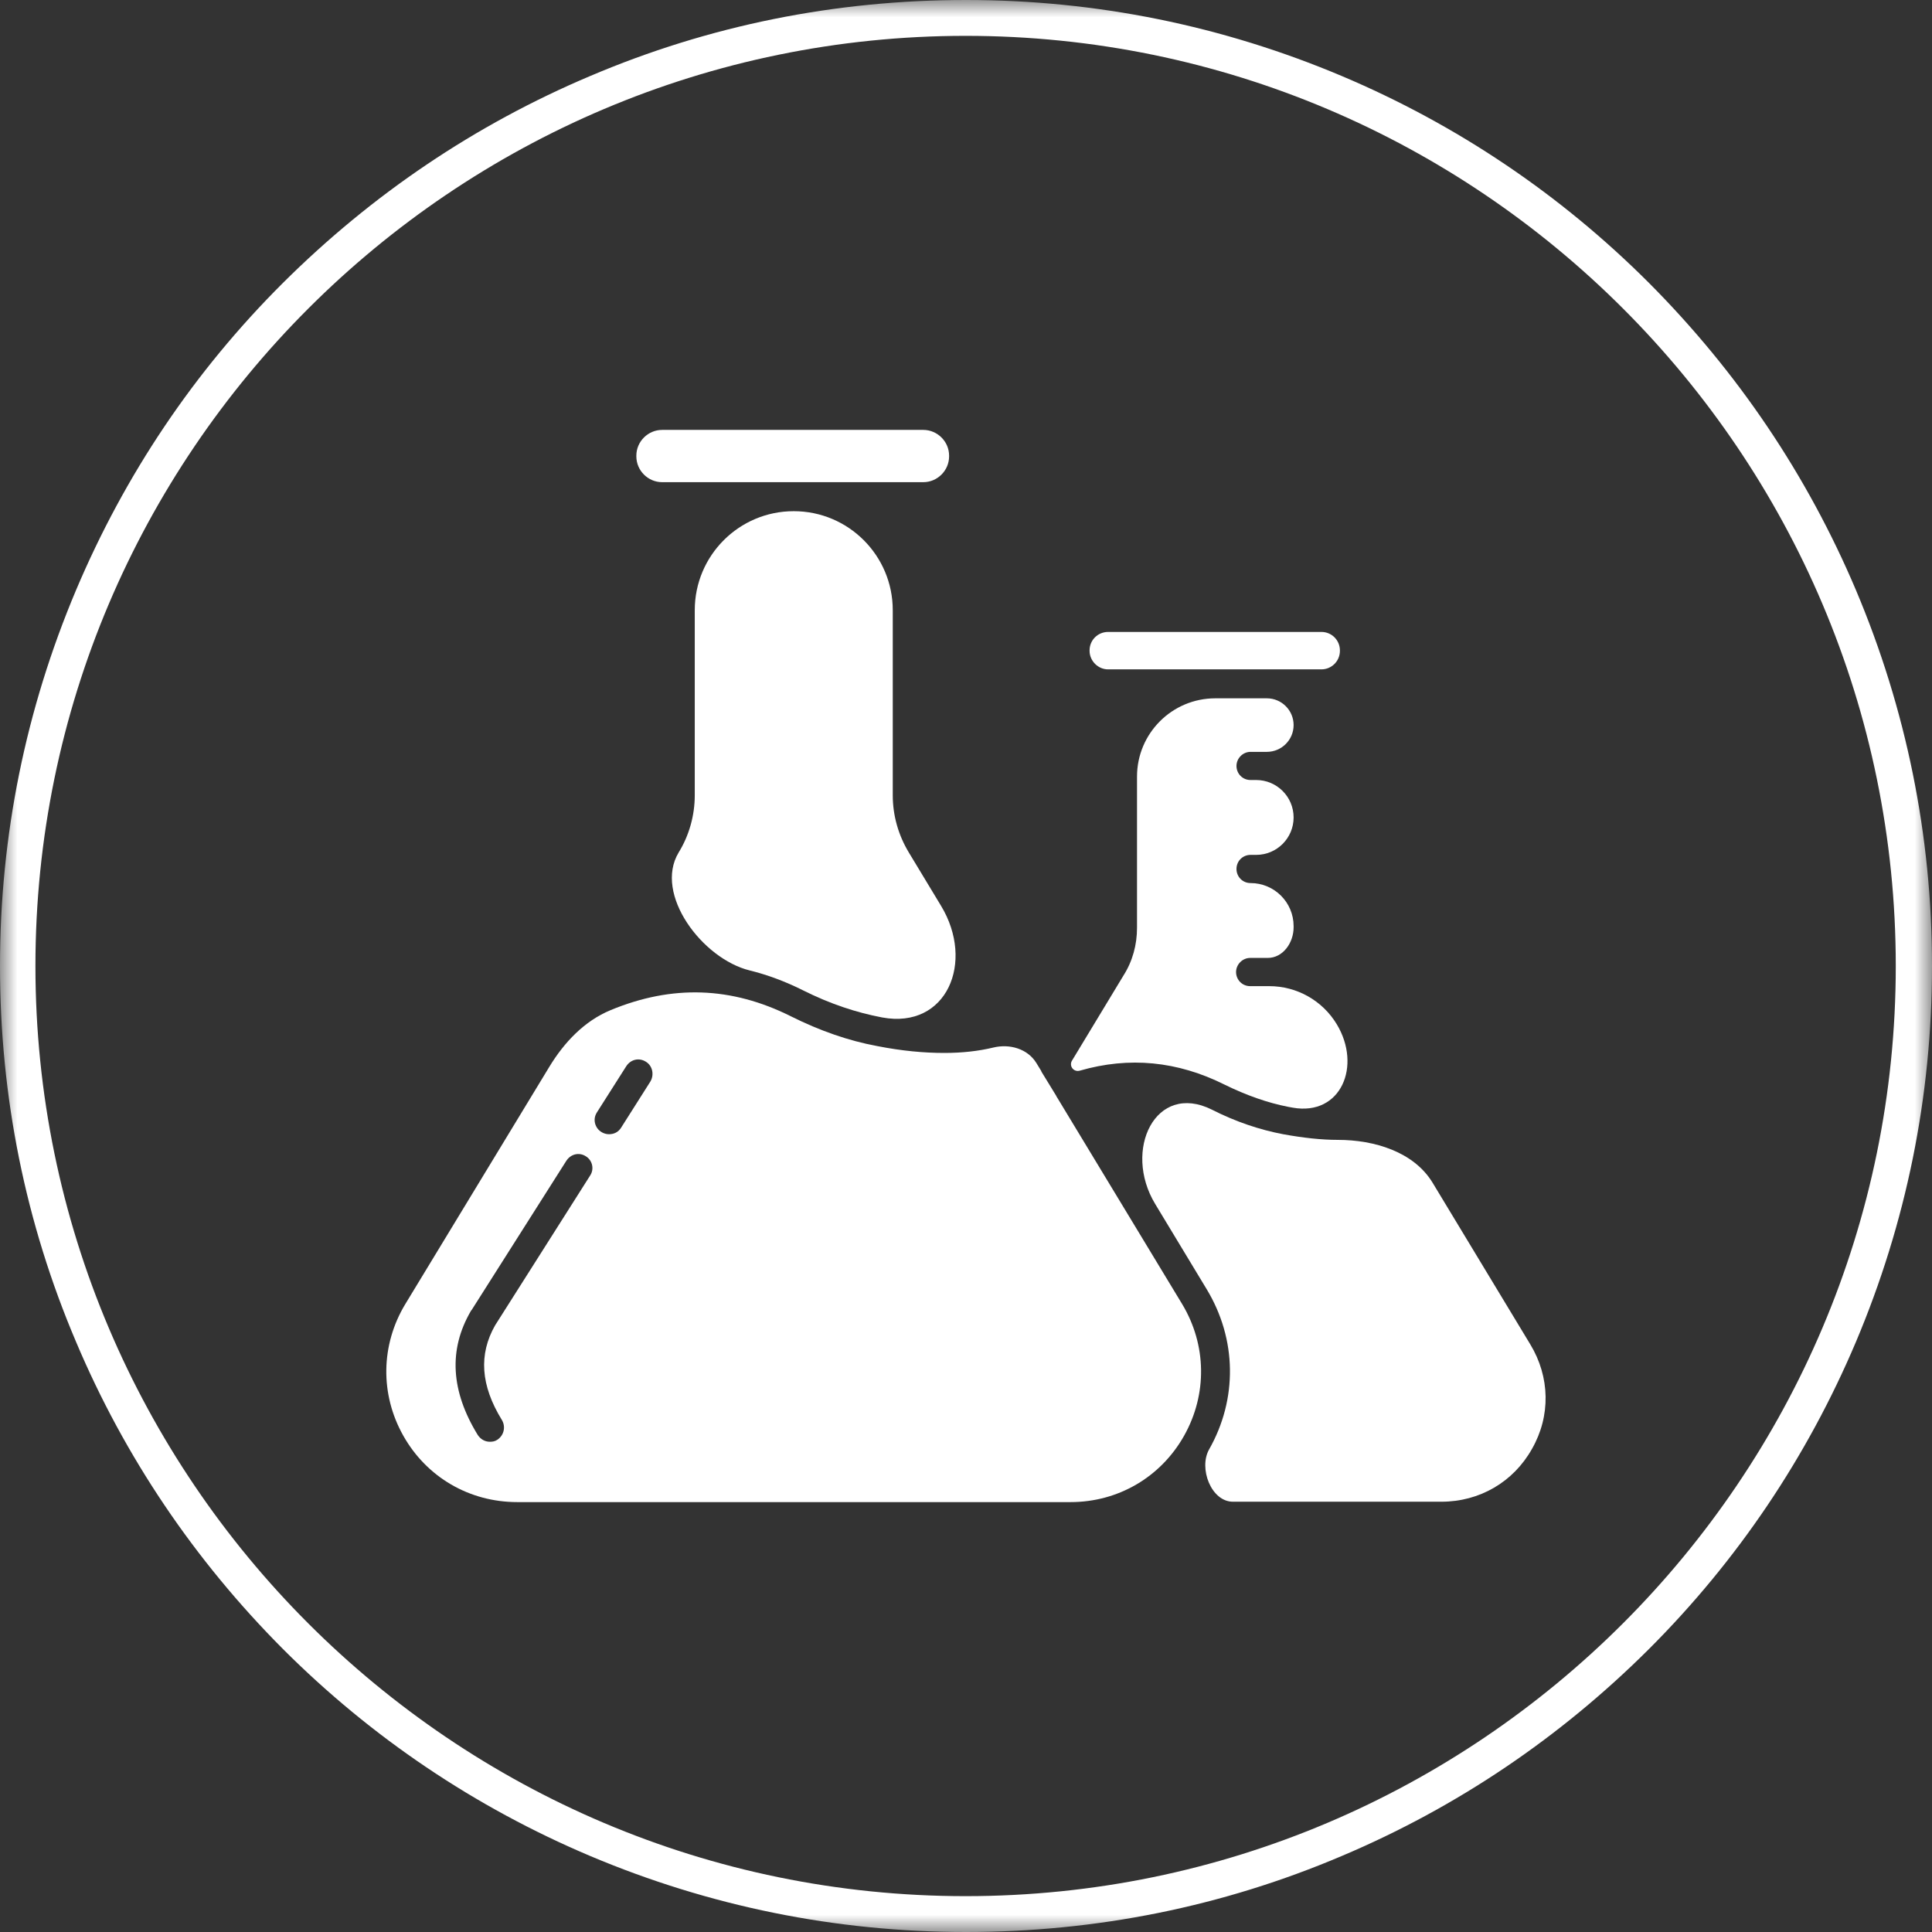 <?xml version="1.0" encoding="UTF-8"?> <svg xmlns="http://www.w3.org/2000/svg" width="56" height="56" viewBox="0 0 56 56" fill="none"><rect x="0" y="0" width="56" height="56" fill="#333333" stroke="none"/><path d="M19.192 13.976H26.763C27.171 13.976 27.51 13.638 27.51 13.229V13.206C27.51 12.799 27.171 12.461 26.763 12.461H19.192C18.783 12.461 18.445 12.799 18.445 13.206V13.229C18.445 13.638 18.783 13.976 19.192 13.976Z" fill="white"></path><path d="M23.288 28.711C24.058 29.097 24.828 29.352 25.573 29.492C27.445 29.836 28.262 27.887 27.278 26.258L26.343 24.71C26.04 24.209 25.877 23.637 25.877 23.053V17.687C25.877 16.102 24.592 14.817 23.007 14.817C21.422 14.817 20.138 16.102 20.138 17.687V23.053C20.138 23.637 19.974 24.22 19.671 24.71C18.945 25.918 20.359 27.791 21.728 28.128C22.251 28.257 22.771 28.451 23.288 28.711Z" fill="white"></path><path d="M32.118 19.402H38.302C38.592 19.402 38.838 19.168 38.838 18.864V18.852C38.838 18.562 38.605 18.317 38.302 18.317H32.118C31.826 18.317 31.582 18.549 31.582 18.852V18.864C31.582 19.156 31.826 19.402 32.118 19.402Z" fill="white"></path><path d="M34.322 41.615C34.998 40.413 34.975 38.978 34.265 37.799L30.641 31.81C30.638 31.805 30.631 31.797 30.629 31.793C30.623 31.782 30.622 31.774 30.616 31.764L30.205 31.093C30.205 31.093 30.204 31.092 30.204 31.091C30.195 31.081 30.193 31.072 30.188 31.064C30.186 31.061 30.181 31.051 30.181 31.047C30.181 31.047 30.181 31.044 30.181 31.043L30.041 30.814C29.788 30.399 29.266 30.249 28.794 30.363C28.359 30.468 27.885 30.52 27.37 30.52C26.786 30.52 26.145 30.462 25.432 30.322C24.604 30.17 23.765 29.878 22.924 29.458C21.204 28.597 19.484 28.538 17.697 29.28C16.937 29.595 16.355 30.212 15.927 30.915L11.748 37.799C11.036 38.978 11.012 40.413 11.69 41.615C12.366 42.816 13.603 43.539 14.992 43.539H31.032C32.409 43.539 33.646 42.816 34.322 41.615ZM17.102 34.079L14.35 38.417C13.872 39.258 13.93 40.156 14.548 41.16C14.665 41.358 14.606 41.603 14.419 41.73C14.35 41.778 14.279 41.79 14.198 41.79C14.058 41.79 13.93 41.719 13.847 41.592C13.067 40.321 12.996 39.122 13.646 38.004C13.648 38 13.649 37.993 13.652 37.99C13.658 37.985 13.663 37.983 13.667 37.977L16.415 33.647C16.544 33.449 16.788 33.389 16.985 33.518C17.173 33.635 17.231 33.891 17.102 34.079ZM18.852 31.348L18.001 32.69C17.919 32.819 17.792 32.876 17.652 32.876C17.497 32.876 17.346 32.784 17.279 32.645C17.218 32.522 17.218 32.374 17.3 32.246L18.153 30.904C18.282 30.706 18.526 30.648 18.725 30.777C18.912 30.892 18.969 31.15 18.852 31.348Z" fill="white"></path><path d="M44.356 38.967L41.527 34.286C40.983 33.385 39.834 33.04 38.781 33.04C38.302 33.04 37.776 32.982 37.193 32.876C36.517 32.748 35.817 32.515 35.128 32.164C33.495 31.349 32.538 33.335 33.483 34.897L34.976 37.368C35.852 38.815 35.875 40.553 35.047 42.011C34.737 42.559 35.108 43.528 35.737 43.528H41.779C42.887 43.528 43.867 42.956 44.404 41.999C44.952 41.043 44.928 39.911 44.356 38.967Z" fill="white"></path><path d="M35.502 31.442C36.12 31.745 36.739 31.966 37.344 32.083C37.388 32.092 37.432 32.099 37.476 32.107C38.869 32.351 39.477 30.897 38.746 29.687C38.332 29.002 37.591 28.584 36.791 28.584H36.236C36.003 28.584 35.828 28.396 35.828 28.175C35.828 27.954 36.015 27.766 36.236 27.766H36.745C37.189 27.766 37.496 27.325 37.496 26.88V26.844C37.496 26.155 36.937 25.596 36.247 25.596C36.015 25.596 35.84 25.409 35.84 25.188C35.84 24.954 36.026 24.779 36.247 24.779H36.411C37.01 24.779 37.496 24.294 37.496 23.694C37.496 23.095 37.01 22.609 36.411 22.609H36.247C36.015 22.609 35.84 22.423 35.84 22.202C35.84 21.979 36.026 21.793 36.247 21.793H36.72C37.148 21.793 37.496 21.445 37.496 21.017C37.496 20.588 37.148 20.241 36.72 20.241H35.227C33.973 20.241 32.957 21.257 32.957 22.51V26.892C32.957 27.382 32.83 27.86 32.562 28.28L31.071 30.745C31.033 30.808 31.033 30.885 31.071 30.947C31.117 31.024 31.21 31.059 31.297 31.034C32.727 30.621 34.126 30.753 35.502 31.442Z" fill="white"></path><mask id="mask0_68_7792" style="mask-type:luminance" maskUnits="userSpaceOnUse" x="0" y="0" width="56" height="56"><path d="M0 5C0 2.239 2.239 0 5 0H51C53.761 0 56 2.239 56 5V51C56 53.761 53.761 56 51 56H5C2.239 56 0 53.761 0 51V5Z" fill="white"></path></mask><g mask="url(#mask0_68_7792)"><path d="M53.795 17.103C52.382 13.767 50.365 10.78 47.797 8.201C45.231 5.635 42.233 3.616 38.896 2.205C35.442 0.747 31.78 0 28 0C24.22 0 20.556 0.735 17.103 2.205C13.767 3.616 10.78 5.635 8.201 8.201C5.623 10.769 3.616 13.767 2.205 17.103C0.747 20.556 0 24.22 0 28C0 31.78 0.735 35.442 2.205 38.896C3.616 42.233 5.635 45.22 8.201 47.797C10.769 50.365 13.767 52.383 17.103 53.795C20.556 55.253 24.22 56 28 56C31.78 56 35.442 55.264 38.896 53.795C42.233 52.383 45.22 50.365 47.797 47.797C50.365 45.231 52.382 42.233 53.795 38.896C55.253 35.442 56 31.78 56 28C56 24.22 55.253 20.556 53.795 17.103ZM54.95 28C54.95 42.863 42.852 54.961 27.988 54.961C13.125 54.961 1.027 42.863 1.027 28C1.027 13.137 13.125 1.039 27.988 1.039C42.863 1.039 54.95 13.137 54.95 28Z" fill="white"></path></g></svg> 